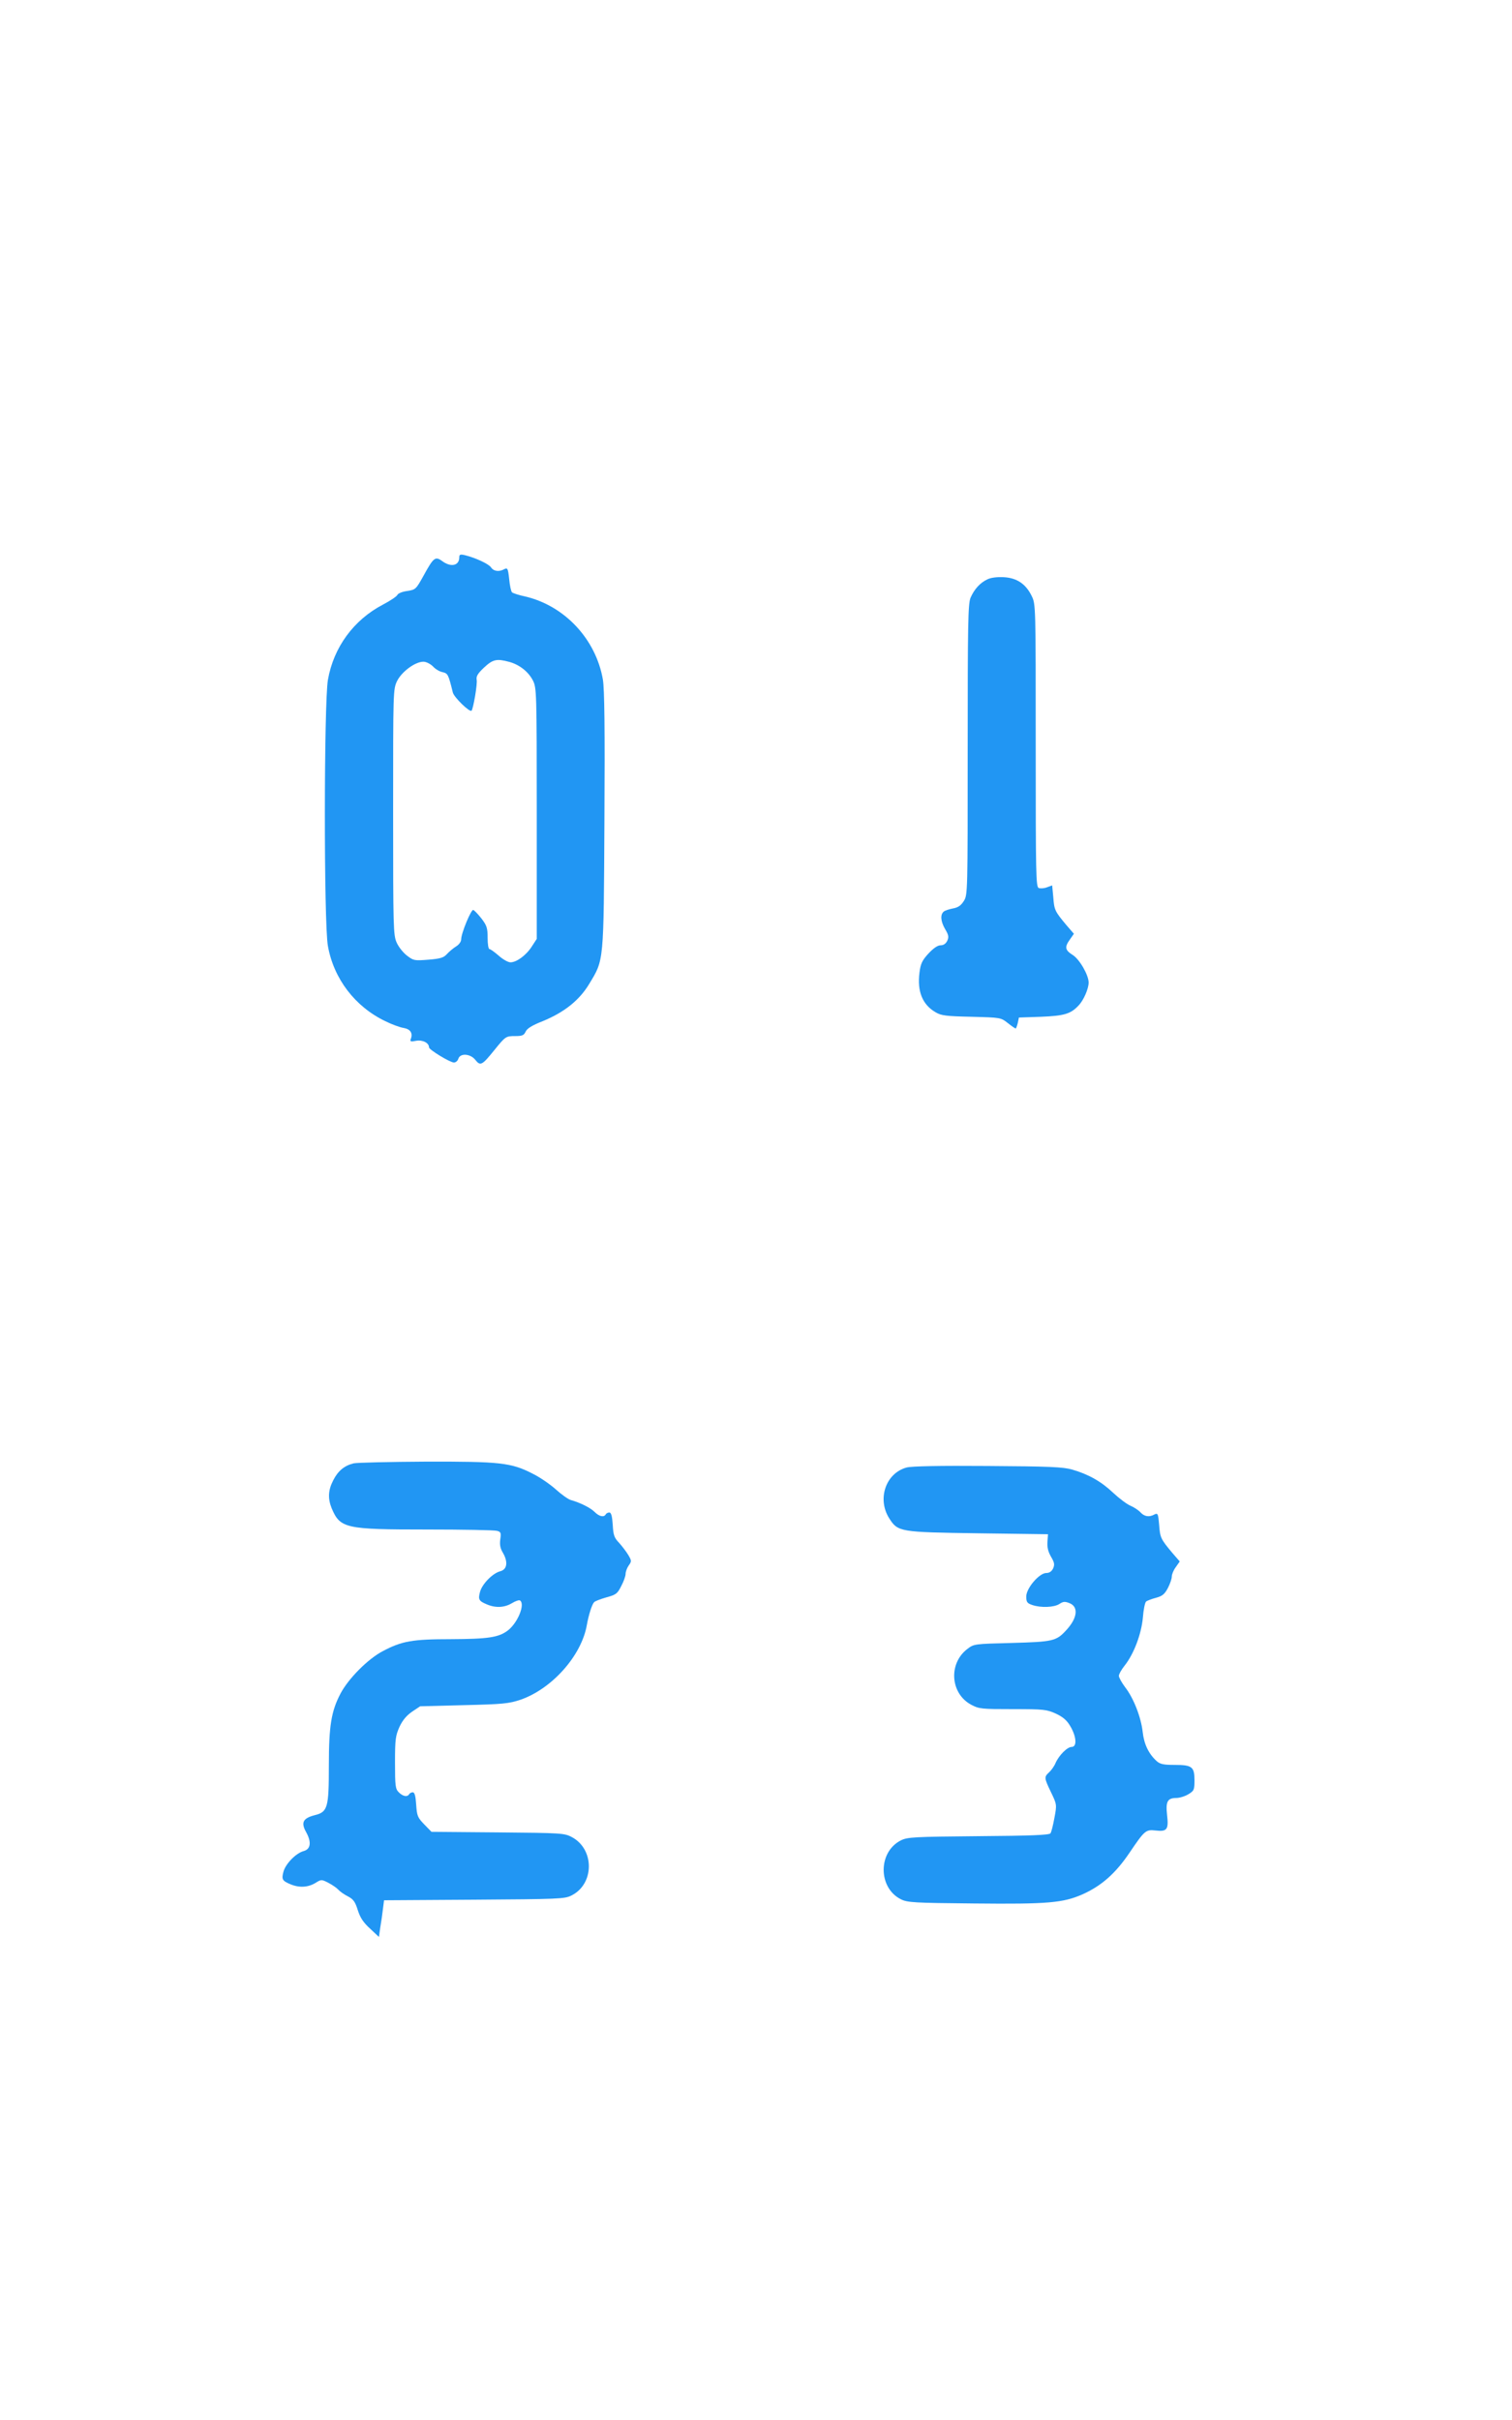 <?xml version="1.0" standalone="no"?>
<!DOCTYPE svg PUBLIC "-//W3C//DTD SVG 20010904//EN"
 "http://www.w3.org/TR/2001/REC-SVG-20010904/DTD/svg10.dtd">
<svg version="1.0" xmlns="http://www.w3.org/2000/svg"
 width="800pt" height="1280pt" viewBox="0 0 800 1280"
 preserveAspectRatio="xMidYMid meet">
<g transform="translate(0,1280) scale(0.1,-0.1)"
fill="#2196f3" stroke="none">
<path d="M2430 9852 c0 -44 -44 -54 -90 -20 -37 27 -46 20 -99 -77 -40 -72
-42 -74 -87 -81 -25 -3 -48 -13 -51 -20 -3 -8 -37 -31 -77 -52 -155 -81 -261
-226 -291 -398 -21 -123 -22 -1288 0 -1408 31 -173 143 -320 303 -397 34 -17
78 -33 97 -36 36 -6 50 -27 39 -57 -6 -15 -2 -17 28 -11 34 6 68 -11 68 -35 0
-12 111 -80 132 -80 9 0 20 9 23 20 10 31 64 27 90 -6 27 -34 36 -28 100 51
60 74 61 75 113 75 35 0 44 4 53 23 7 17 35 34 91 56 114 47 193 110 245 196
79 131 77 105 81 865 3 496 0 694 -8 745 -37 214 -202 391 -411 440 -34 7 -66
18 -70 22 -5 5 -12 37 -15 71 -6 55 -9 60 -25 52 -28 -16 -57 -12 -71 9 -13
19 -83 51 -140 65 -23 5 -28 3 -28 -12z m265 -553 c54 -15 101 -52 125 -99 19
-38 20 -60 20 -703 l0 -663 -26 -40 c-30 -47 -81 -84 -113 -84 -13 0 -41 16
-62 35 -22 19 -44 35 -49 35 -6 0 -10 27 -10 59 0 52 -4 65 -32 102 -18 23
-38 44 -44 46 -11 4 -64 -123 -64 -156 0 -12 -12 -28 -27 -37 -16 -10 -37 -28
-48 -40 -17 -19 -34 -25 -98 -30 -74 -6 -79 -5 -113 21 -20 15 -45 46 -55 69
-18 39 -19 78 -19 690 0 644 0 650 21 694 25 50 96 102 139 102 15 0 36 -11
50 -24 12 -14 35 -28 51 -31 29 -7 31 -11 55 -108 6 -25 89 -106 99 -96 9 10
32 142 27 164 -3 18 6 33 39 64 47 44 67 48 134 30z"/>
<path d="M5225 9736 c-39 -18 -70 -52 -90 -98 -13 -33 -15 -135 -15 -804 0
-751 0 -767 -20 -799 -15 -24 -30 -35 -58 -40 -20 -4 -43 -11 -49 -17 -19 -16
-16 -52 8 -93 18 -30 20 -41 11 -61 -8 -16 -20 -24 -36 -24 -15 0 -38 -16 -64
-44 -33 -36 -41 -53 -47 -100 -13 -100 16 -170 85 -210 30 -18 55 -21 190 -24
154 -4 155 -4 192 -33 20 -16 39 -29 42 -29 2 0 7 13 11 29 l6 29 117 4 c123
5 157 15 199 60 27 28 53 89 53 121 0 40 -49 125 -86 147 -39 25 -42 41 -13
81 l21 30 -39 45 c-62 74 -65 81 -70 148 l-6 63 -27 -10 c-15 -6 -34 -7 -44
-4 -15 6 -16 69 -16 754 0 738 0 747 -21 790 -31 64 -78 96 -147 100 -34 2
-69 -2 -87 -11z"/>
<path d="M1871 5060 c-49 -12 -83 -40 -108 -90 -27 -52 -29 -96 -8 -148 45
-106 72 -112 504 -112 190 0 357 -3 370 -7 21 -5 23 -10 18 -45 -4 -29 0 -49
15 -73 27 -48 21 -87 -16 -96 -40 -11 -94 -66 -106 -108 -11 -41 -7 -49 36
-67 47 -20 93 -17 132 6 18 11 37 18 43 15 29 -19 -11 -118 -64 -159 -49 -37
-104 -45 -302 -46 -203 0 -259 -10 -359 -63 -79 -41 -182 -145 -224 -224 -49
-93 -62 -170 -62 -381 0 -224 -6 -246 -75 -263 -62 -16 -74 -39 -45 -90 29
-53 24 -90 -14 -100 -40 -11 -94 -66 -106 -108 -11 -41 -7 -49 36 -67 47 -20
93 -17 132 6 32 20 33 20 70 1 21 -11 44 -27 52 -36 8 -9 30 -25 50 -35 29
-15 39 -28 53 -73 13 -41 30 -66 65 -98 l47 -44 7 50 c5 28 11 71 14 97 l6 47
477 3 c445 3 479 4 514 22 122 60 124 244 3 309 -40 21 -52 22 -392 25 l-351
3 -38 39 c-36 37 -39 46 -43 105 -3 45 -8 65 -18 65 -7 0 -16 -4 -19 -10 -10
-16 -33 -12 -55 10 -18 18 -20 33 -20 158 0 124 3 142 24 189 17 36 38 60 67
80 l42 28 231 6 c208 5 238 8 301 29 166 58 322 233 350 395 9 50 26 107 38
120 4 6 34 17 65 26 52 14 59 20 79 60 13 24 23 53 23 64 0 11 7 31 16 44 16
22 16 26 -1 55 -10 17 -32 46 -48 64 -27 28 -32 41 -35 97 -3 45 -8 65 -18 65
-7 0 -16 -4 -19 -10 -10 -17 -35 -11 -59 13 -22 22 -76 49 -126 63 -14 4 -49
29 -79 56 -30 27 -85 65 -124 84 -113 58 -173 64 -565 63 -191 -1 -362 -5
-381 -9z"/>
<path d="M4797 5038 c-111 -30 -157 -167 -92 -269 46 -72 55 -73 470 -79 l370
-5 -3 -41 c-2 -29 4 -52 19 -78 18 -31 20 -41 11 -62 -8 -16 -20 -24 -36 -24
-37 0 -106 -80 -106 -124 0 -29 4 -36 31 -45 46 -16 116 -13 144 5 21 14 30
14 55 4 48 -20 40 -80 -19 -143 -52 -57 -70 -61 -287 -67 -199 -5 -201 -5
-236 -32 -101 -77 -90 -236 21 -295 41 -22 55 -23 220 -23 165 0 179 -2 228
-24 38 -18 58 -35 77 -68 32 -55 35 -108 6 -108 -23 0 -67 -44 -85 -85 -7 -17
-23 -39 -34 -49 -27 -25 -27 -29 10 -106 31 -64 31 -66 18 -135 -7 -38 -16
-75 -21 -82 -7 -9 -106 -13 -381 -15 -342 -3 -375 -5 -410 -22 -122 -61 -122
-251 0 -312 35 -17 68 -19 388 -22 390 -4 470 3 574 49 100 45 174 111 247
219 80 118 86 124 138 118 61 -7 70 5 61 82 -8 71 2 90 49 90 17 0 46 9 64 20
30 18 32 24 32 74 0 71 -13 81 -105 81 -59 0 -77 4 -95 20 -42 38 -67 89 -74
154 -9 79 -48 179 -93 237 -18 24 -33 51 -33 60 0 9 14 34 31 55 49 62 88 167
96 253 3 42 11 80 17 85 6 5 30 14 53 20 33 9 45 19 62 51 12 23 21 50 21 61
0 12 9 34 21 50 l21 30 -39 45 c-62 74 -65 81 -70 149 -5 58 -7 63 -24 55 -28
-16 -54 -12 -75 11 -10 11 -34 27 -53 35 -19 8 -60 39 -91 68 -62 59 -130 98
-217 123 -49 14 -121 17 -448 19 -253 2 -403 -1 -428 -8z"/>
</g>
</svg>
